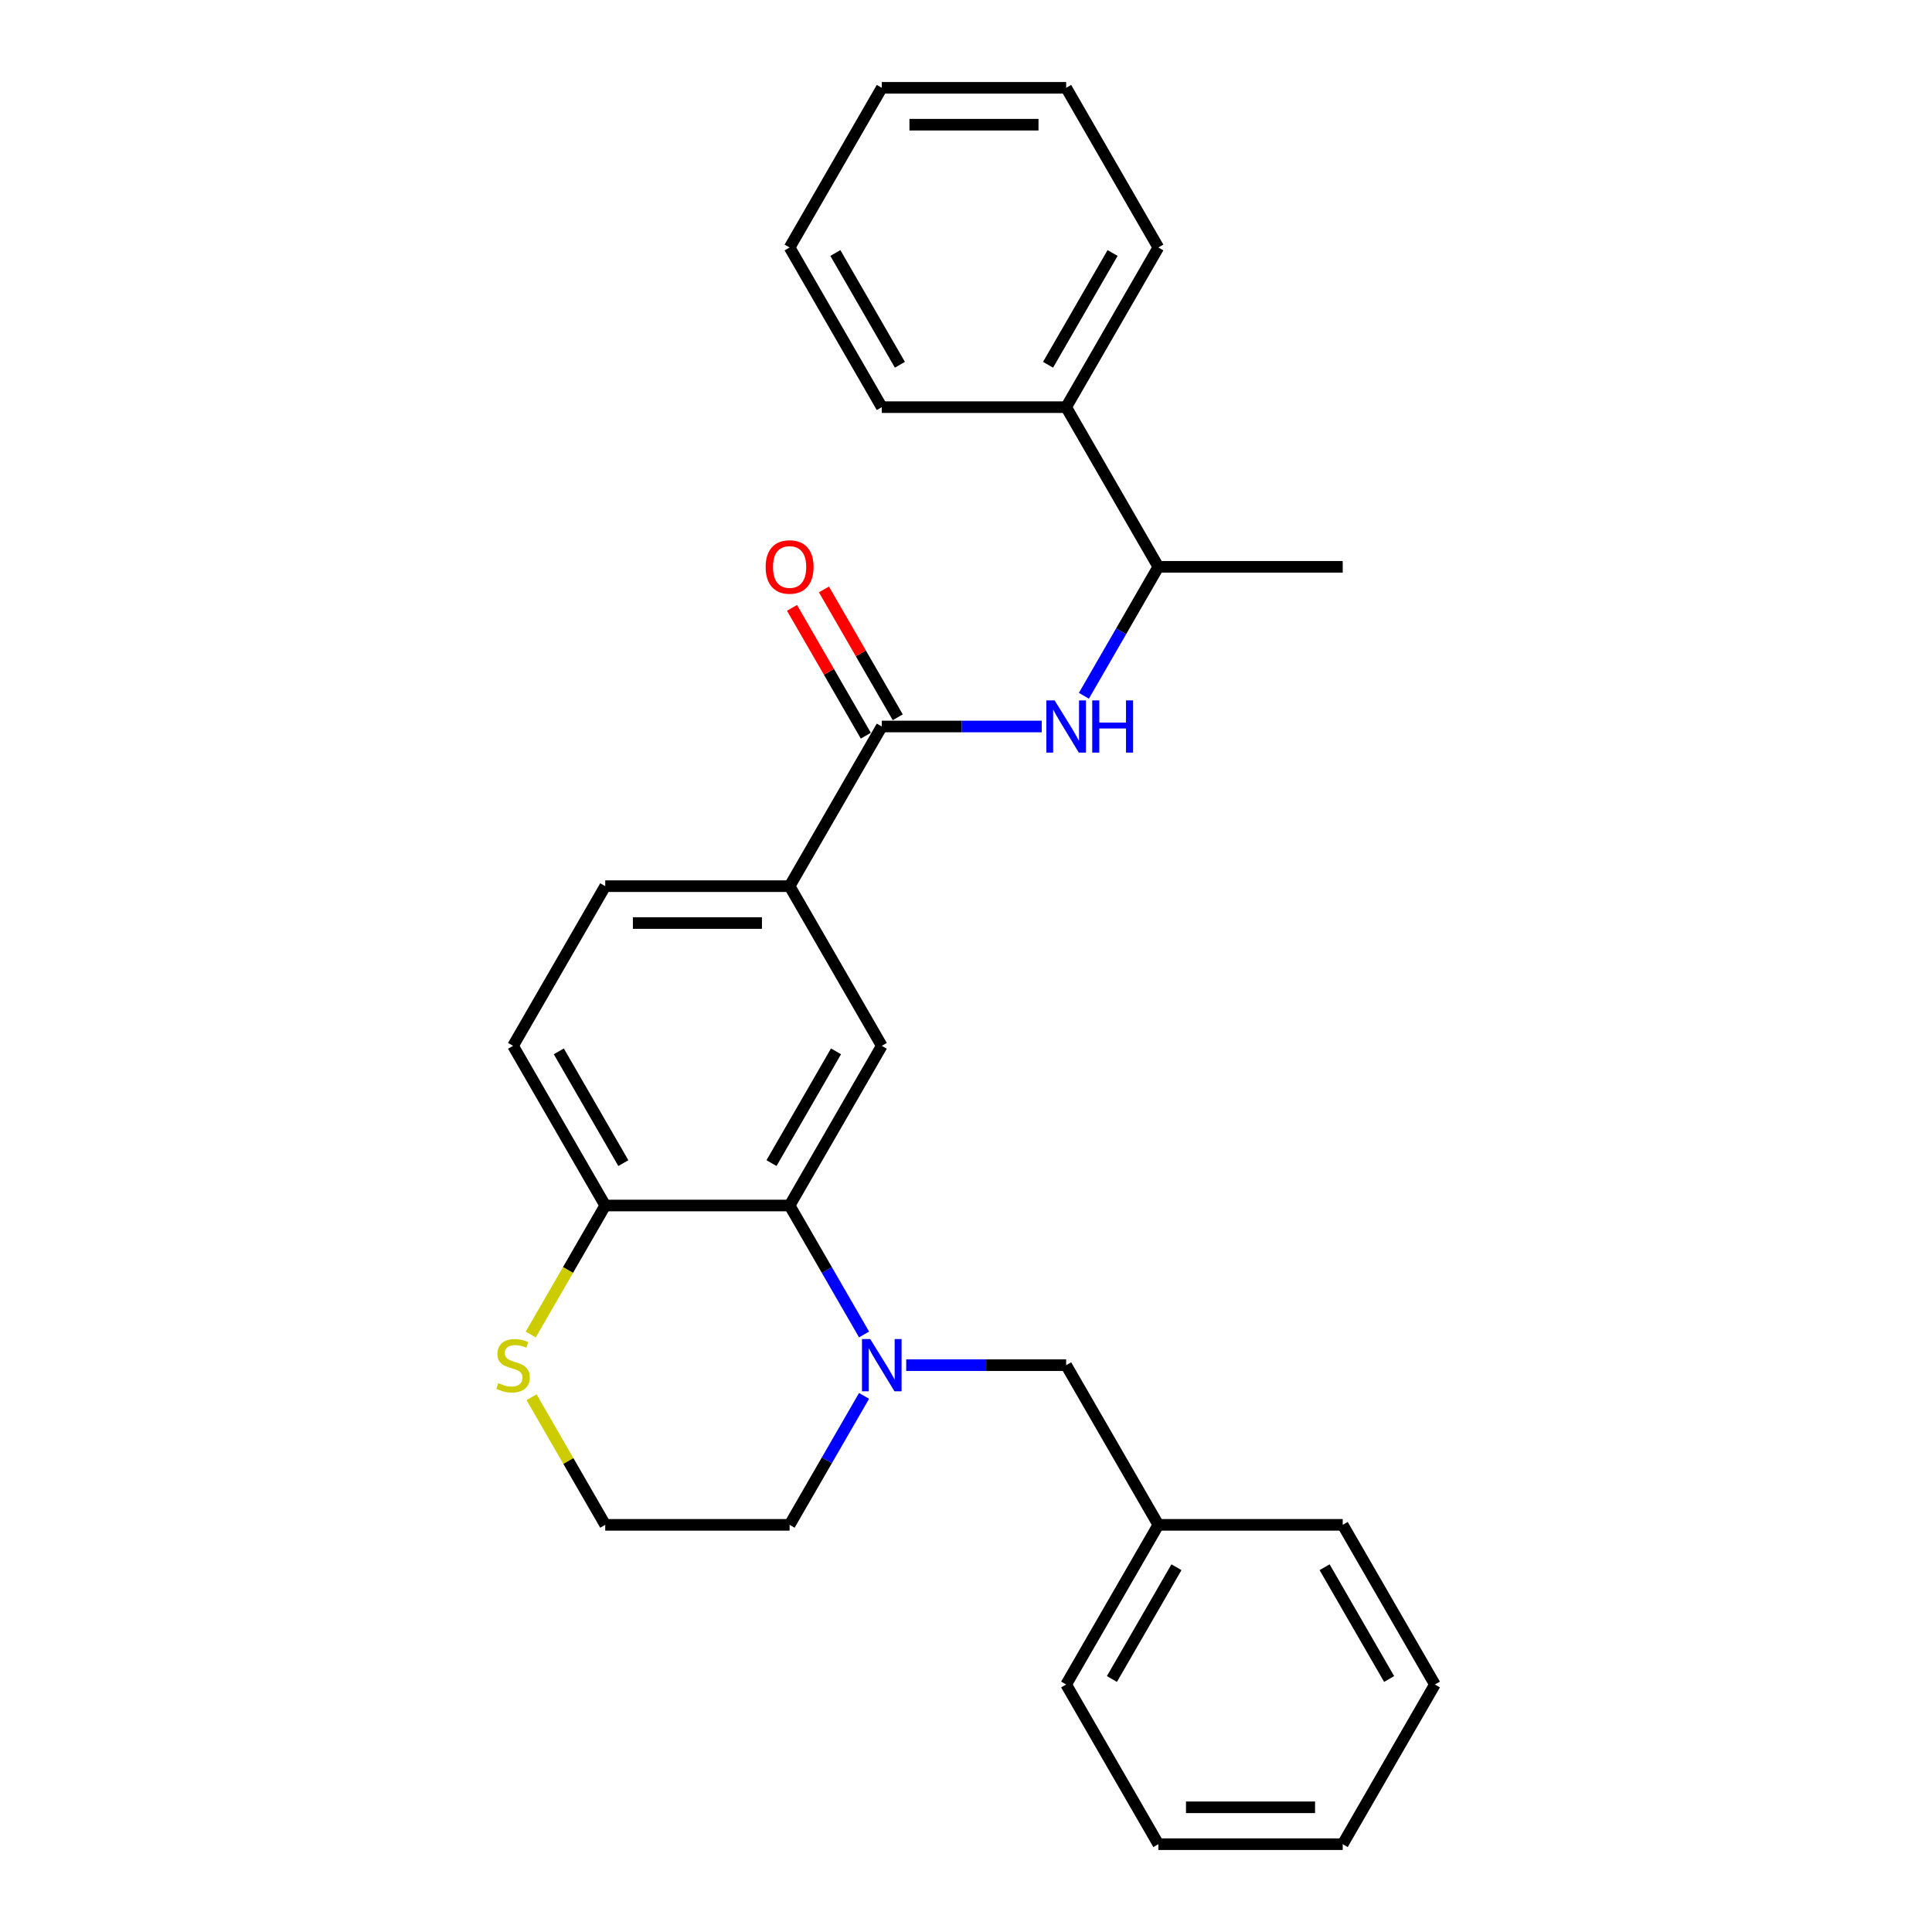<?xml version='1.0' encoding='iso-8859-1'?>
<svg version='1.1' baseProfile='full'
              xmlns='http://www.w3.org/2000/svg'
                      xmlns:rdkit='http://www.rdkit.org/xml'
                      xmlns:xlink='http://www.w3.org/1999/xlink'
                  xml:space='preserve'
width='1000px' height='1000px' viewBox='0 0 1000 1000'>
<!-- END OF HEADER -->
<rect style='opacity:1.0;fill:#FFFFFF;stroke:none' width='1000' height='1000' x='0' y='0'> </rect>
<path class='bond-0' d='M 447.233,690.713 L 427.965,657.34' style='fill:none;fill-rule:evenodd;stroke:#0000FF;stroke-width:6px;stroke-linecap:butt;stroke-linejoin:miter;stroke-opacity:1' />
<path class='bond-0' d='M 427.965,657.34 L 408.697,623.967' style='fill:none;fill-rule:evenodd;stroke:#000000;stroke-width:6px;stroke-linecap:butt;stroke-linejoin:miter;stroke-opacity:1' />
<path class='bond-6' d='M 469.047,706.612 L 510.445,706.612' style='fill:none;fill-rule:evenodd;stroke:#0000FF;stroke-width:6px;stroke-linecap:butt;stroke-linejoin:miter;stroke-opacity:1' />
<path class='bond-6' d='M 510.445,706.612 L 551.842,706.612' style='fill:none;fill-rule:evenodd;stroke:#000000;stroke-width:6px;stroke-linecap:butt;stroke-linejoin:miter;stroke-opacity:1' />
<path class='bond-13' d='M 447.233,722.51 L 427.965,755.883' style='fill:none;fill-rule:evenodd;stroke:#0000FF;stroke-width:6px;stroke-linecap:butt;stroke-linejoin:miter;stroke-opacity:1' />
<path class='bond-13' d='M 427.965,755.883 L 408.697,789.256' style='fill:none;fill-rule:evenodd;stroke:#000000;stroke-width:6px;stroke-linecap:butt;stroke-linejoin:miter;stroke-opacity:1' />
<path class='bond-3' d='M 408.697,623.967 L 456.412,541.322' style='fill:none;fill-rule:evenodd;stroke:#000000;stroke-width:6px;stroke-linecap:butt;stroke-linejoin:miter;stroke-opacity:1' />
<path class='bond-3' d='M 399.326,602.027 L 432.726,544.176' style='fill:none;fill-rule:evenodd;stroke:#000000;stroke-width:6px;stroke-linecap:butt;stroke-linejoin:miter;stroke-opacity:1' />
<path class='bond-5' d='M 408.697,623.967 L 313.268,623.967' style='fill:none;fill-rule:evenodd;stroke:#000000;stroke-width:6px;stroke-linecap:butt;stroke-linejoin:miter;stroke-opacity:1' />
<path class='bond-1' d='M 456.412,376.033 L 408.697,458.678' style='fill:none;fill-rule:evenodd;stroke:#000000;stroke-width:6px;stroke-linecap:butt;stroke-linejoin:miter;stroke-opacity:1' />
<path class='bond-2' d='M 456.412,376.033 L 497.81,376.033' style='fill:none;fill-rule:evenodd;stroke:#000000;stroke-width:6px;stroke-linecap:butt;stroke-linejoin:miter;stroke-opacity:1' />
<path class='bond-2' d='M 497.81,376.033 L 539.207,376.033' style='fill:none;fill-rule:evenodd;stroke:#0000FF;stroke-width:6px;stroke-linecap:butt;stroke-linejoin:miter;stroke-opacity:1' />
<path class='bond-9' d='M 464.677,371.262 L 445.574,338.175' style='fill:none;fill-rule:evenodd;stroke:#000000;stroke-width:6px;stroke-linecap:butt;stroke-linejoin:miter;stroke-opacity:1' />
<path class='bond-9' d='M 445.574,338.175 L 426.472,305.088' style='fill:none;fill-rule:evenodd;stroke:#FF0000;stroke-width:6px;stroke-linecap:butt;stroke-linejoin:miter;stroke-opacity:1' />
<path class='bond-9' d='M 448.148,380.805 L 429.045,347.718' style='fill:none;fill-rule:evenodd;stroke:#000000;stroke-width:6px;stroke-linecap:butt;stroke-linejoin:miter;stroke-opacity:1' />
<path class='bond-9' d='M 429.045,347.718 L 409.943,314.631' style='fill:none;fill-rule:evenodd;stroke:#FF0000;stroke-width:6px;stroke-linecap:butt;stroke-linejoin:miter;stroke-opacity:1' />
<path class='bond-8' d='M 561.021,360.134 L 580.289,326.761' style='fill:none;fill-rule:evenodd;stroke:#0000FF;stroke-width:6px;stroke-linecap:butt;stroke-linejoin:miter;stroke-opacity:1' />
<path class='bond-8' d='M 580.289,326.761 L 599.557,293.388' style='fill:none;fill-rule:evenodd;stroke:#000000;stroke-width:6px;stroke-linecap:butt;stroke-linejoin:miter;stroke-opacity:1' />
<path class='bond-4' d='M 456.412,541.322 L 408.697,458.678' style='fill:none;fill-rule:evenodd;stroke:#000000;stroke-width:6px;stroke-linecap:butt;stroke-linejoin:miter;stroke-opacity:1' />
<path class='bond-28' d='M 408.697,458.678 L 313.268,458.678' style='fill:none;fill-rule:evenodd;stroke:#000000;stroke-width:6px;stroke-linecap:butt;stroke-linejoin:miter;stroke-opacity:1' />
<path class='bond-28' d='M 394.383,477.764 L 327.582,477.764' style='fill:none;fill-rule:evenodd;stroke:#000000;stroke-width:6px;stroke-linecap:butt;stroke-linejoin:miter;stroke-opacity:1' />
<path class='bond-11' d='M 313.268,623.967 L 265.553,541.322' style='fill:none;fill-rule:evenodd;stroke:#000000;stroke-width:6px;stroke-linecap:butt;stroke-linejoin:miter;stroke-opacity:1' />
<path class='bond-11' d='M 322.639,602.027 L 289.239,544.176' style='fill:none;fill-rule:evenodd;stroke:#000000;stroke-width:6px;stroke-linecap:butt;stroke-linejoin:miter;stroke-opacity:1' />
<path class='bond-27' d='M 313.268,623.967 L 293.989,657.359' style='fill:none;fill-rule:evenodd;stroke:#000000;stroke-width:6px;stroke-linecap:butt;stroke-linejoin:miter;stroke-opacity:1' />
<path class='bond-27' d='M 293.989,657.359 L 274.71,690.751' style='fill:none;fill-rule:evenodd;stroke:#CCCC00;stroke-width:6px;stroke-linecap:butt;stroke-linejoin:miter;stroke-opacity:1' />
<path class='bond-15' d='M 551.842,706.612 L 599.557,789.256' style='fill:none;fill-rule:evenodd;stroke:#000000;stroke-width:6px;stroke-linecap:butt;stroke-linejoin:miter;stroke-opacity:1' />
<path class='bond-7' d='M 275.129,723.197 L 294.198,756.227' style='fill:none;fill-rule:evenodd;stroke:#CCCC00;stroke-width:6px;stroke-linecap:butt;stroke-linejoin:miter;stroke-opacity:1' />
<path class='bond-7' d='M 294.198,756.227 L 313.268,789.256' style='fill:none;fill-rule:evenodd;stroke:#000000;stroke-width:6px;stroke-linecap:butt;stroke-linejoin:miter;stroke-opacity:1' />
<path class='bond-12' d='M 599.557,293.388 L 551.842,210.744' style='fill:none;fill-rule:evenodd;stroke:#000000;stroke-width:6px;stroke-linecap:butt;stroke-linejoin:miter;stroke-opacity:1' />
<path class='bond-16' d='M 599.557,293.388 L 694.987,293.388' style='fill:none;fill-rule:evenodd;stroke:#000000;stroke-width:6px;stroke-linecap:butt;stroke-linejoin:miter;stroke-opacity:1' />
<path class='bond-10' d='M 313.268,458.678 L 265.553,541.322' style='fill:none;fill-rule:evenodd;stroke:#000000;stroke-width:6px;stroke-linecap:butt;stroke-linejoin:miter;stroke-opacity:1' />
<path class='bond-17' d='M 551.842,210.744 L 599.557,128.099' style='fill:none;fill-rule:evenodd;stroke:#000000;stroke-width:6px;stroke-linecap:butt;stroke-linejoin:miter;stroke-opacity:1' />
<path class='bond-17' d='M 542.47,188.804 L 575.871,130.953' style='fill:none;fill-rule:evenodd;stroke:#000000;stroke-width:6px;stroke-linecap:butt;stroke-linejoin:miter;stroke-opacity:1' />
<path class='bond-18' d='M 551.842,210.744 L 456.412,210.744' style='fill:none;fill-rule:evenodd;stroke:#000000;stroke-width:6px;stroke-linecap:butt;stroke-linejoin:miter;stroke-opacity:1' />
<path class='bond-14' d='M 408.697,789.256 L 313.268,789.256' style='fill:none;fill-rule:evenodd;stroke:#000000;stroke-width:6px;stroke-linecap:butt;stroke-linejoin:miter;stroke-opacity:1' />
<path class='bond-19' d='M 599.557,789.256 L 551.842,871.901' style='fill:none;fill-rule:evenodd;stroke:#000000;stroke-width:6px;stroke-linecap:butt;stroke-linejoin:miter;stroke-opacity:1' />
<path class='bond-19' d='M 608.929,811.196 L 575.528,869.047' style='fill:none;fill-rule:evenodd;stroke:#000000;stroke-width:6px;stroke-linecap:butt;stroke-linejoin:miter;stroke-opacity:1' />
<path class='bond-20' d='M 599.557,789.256 L 694.987,789.256' style='fill:none;fill-rule:evenodd;stroke:#000000;stroke-width:6px;stroke-linecap:butt;stroke-linejoin:miter;stroke-opacity:1' />
<path class='bond-22' d='M 599.557,128.099 L 551.842,45.455' style='fill:none;fill-rule:evenodd;stroke:#000000;stroke-width:6px;stroke-linecap:butt;stroke-linejoin:miter;stroke-opacity:1' />
<path class='bond-21' d='M 456.412,210.744 L 408.697,128.099' style='fill:none;fill-rule:evenodd;stroke:#000000;stroke-width:6px;stroke-linecap:butt;stroke-linejoin:miter;stroke-opacity:1' />
<path class='bond-21' d='M 465.784,188.804 L 432.384,130.953' style='fill:none;fill-rule:evenodd;stroke:#000000;stroke-width:6px;stroke-linecap:butt;stroke-linejoin:miter;stroke-opacity:1' />
<path class='bond-24' d='M 551.842,871.901 L 599.557,954.545' style='fill:none;fill-rule:evenodd;stroke:#000000;stroke-width:6px;stroke-linecap:butt;stroke-linejoin:miter;stroke-opacity:1' />
<path class='bond-23' d='M 694.987,789.256 L 742.702,871.901' style='fill:none;fill-rule:evenodd;stroke:#000000;stroke-width:6px;stroke-linecap:butt;stroke-linejoin:miter;stroke-opacity:1' />
<path class='bond-23' d='M 685.615,811.196 L 719.016,869.047' style='fill:none;fill-rule:evenodd;stroke:#000000;stroke-width:6px;stroke-linecap:butt;stroke-linejoin:miter;stroke-opacity:1' />
<path class='bond-26' d='M 408.697,128.099 L 456.412,45.455' style='fill:none;fill-rule:evenodd;stroke:#000000;stroke-width:6px;stroke-linecap:butt;stroke-linejoin:miter;stroke-opacity:1' />
<path class='bond-30' d='M 551.842,45.455 L 456.412,45.455' style='fill:none;fill-rule:evenodd;stroke:#000000;stroke-width:6px;stroke-linecap:butt;stroke-linejoin:miter;stroke-opacity:1' />
<path class='bond-30' d='M 537.528,64.54 L 470.727,64.54' style='fill:none;fill-rule:evenodd;stroke:#000000;stroke-width:6px;stroke-linecap:butt;stroke-linejoin:miter;stroke-opacity:1' />
<path class='bond-25' d='M 742.702,871.901 L 694.987,954.545' style='fill:none;fill-rule:evenodd;stroke:#000000;stroke-width:6px;stroke-linecap:butt;stroke-linejoin:miter;stroke-opacity:1' />
<path class='bond-29' d='M 599.557,954.545 L 694.987,954.545' style='fill:none;fill-rule:evenodd;stroke:#000000;stroke-width:6px;stroke-linecap:butt;stroke-linejoin:miter;stroke-opacity:1' />
<path class='bond-29' d='M 613.872,935.459 L 680.672,935.459' style='fill:none;fill-rule:evenodd;stroke:#000000;stroke-width:6px;stroke-linecap:butt;stroke-linejoin:miter;stroke-opacity:1' />
<path  class='atom-0' d='M 450.438 693.099
L 459.294 707.413
Q 460.172 708.826, 461.585 711.383
Q 462.997 713.941, 463.073 714.093
L 463.073 693.099
L 466.662 693.099
L 466.662 720.124
L 462.959 720.124
L 453.454 704.474
Q 452.347 702.642, 451.164 700.542
Q 450.019 698.443, 449.675 697.794
L 449.675 720.124
L 446.163 720.124
L 446.163 693.099
L 450.438 693.099
' fill='#0000FF'/>
<path  class='atom-3' d='M 545.868 362.52
L 554.724 376.835
Q 555.602 378.247, 557.014 380.805
Q 558.427 383.362, 558.503 383.515
L 558.503 362.52
L 562.091 362.52
L 562.091 389.546
L 558.389 389.546
L 548.884 373.895
Q 547.777 372.063, 546.594 369.964
Q 545.448 367.864, 545.105 367.215
L 545.105 389.546
L 541.593 389.546
L 541.593 362.52
L 545.868 362.52
' fill='#0000FF'/>
<path  class='atom-3' d='M 565.336 362.52
L 569 362.52
L 569 374.01
L 582.819 374.01
L 582.819 362.52
L 586.483 362.52
L 586.483 389.546
L 582.819 389.546
L 582.819 377.064
L 569 377.064
L 569 389.546
L 565.336 389.546
L 565.336 362.52
' fill='#0000FF'/>
<path  class='atom-8' d='M 257.918 715.887
Q 258.224 716.002, 259.483 716.536
Q 260.743 717.071, 262.117 717.414
Q 263.53 717.72, 264.904 717.72
Q 267.461 717.72, 268.95 716.498
Q 270.439 715.238, 270.439 713.063
Q 270.439 711.574, 269.675 710.658
Q 268.95 709.742, 267.805 709.245
Q 266.66 708.749, 264.751 708.177
Q 262.346 707.451, 260.896 706.764
Q 259.483 706.077, 258.453 704.627
Q 257.46 703.176, 257.46 700.733
Q 257.46 697.336, 259.751 695.236
Q 262.079 693.137, 266.66 693.137
Q 269.79 693.137, 273.34 694.626
L 272.462 697.565
Q 269.217 696.229, 266.774 696.229
Q 264.14 696.229, 262.69 697.336
Q 261.239 698.405, 261.278 700.275
Q 261.278 701.726, 262.003 702.604
Q 262.766 703.481, 263.835 703.978
Q 264.942 704.474, 266.774 705.047
Q 269.217 705.81, 270.668 706.573
Q 272.118 707.337, 273.149 708.902
Q 274.218 710.429, 274.218 713.063
Q 274.218 716.803, 271.698 718.827
Q 269.217 720.812, 265.057 720.812
Q 262.652 720.812, 260.819 720.277
Q 259.025 719.781, 256.888 718.903
L 257.918 715.887
' fill='#CCCC00'/>
<path  class='atom-10' d='M 396.292 293.465
Q 396.292 286.976, 399.498 283.349
Q 402.704 279.723, 408.697 279.723
Q 414.69 279.723, 417.897 283.349
Q 421.103 286.976, 421.103 293.465
Q 421.103 300.03, 417.859 303.771
Q 414.614 307.474, 408.697 307.474
Q 402.743 307.474, 399.498 303.771
Q 396.292 300.069, 396.292 293.465
M 408.697 304.42
Q 412.82 304.42, 415.034 301.672
Q 417.286 298.885, 417.286 293.465
Q 417.286 288.159, 415.034 285.487
Q 412.82 282.777, 408.697 282.777
Q 404.575 282.777, 402.323 285.449
Q 400.109 288.121, 400.109 293.465
Q 400.109 298.923, 402.323 301.672
Q 404.575 304.42, 408.697 304.42
' fill='#FF0000'/>
</svg>
